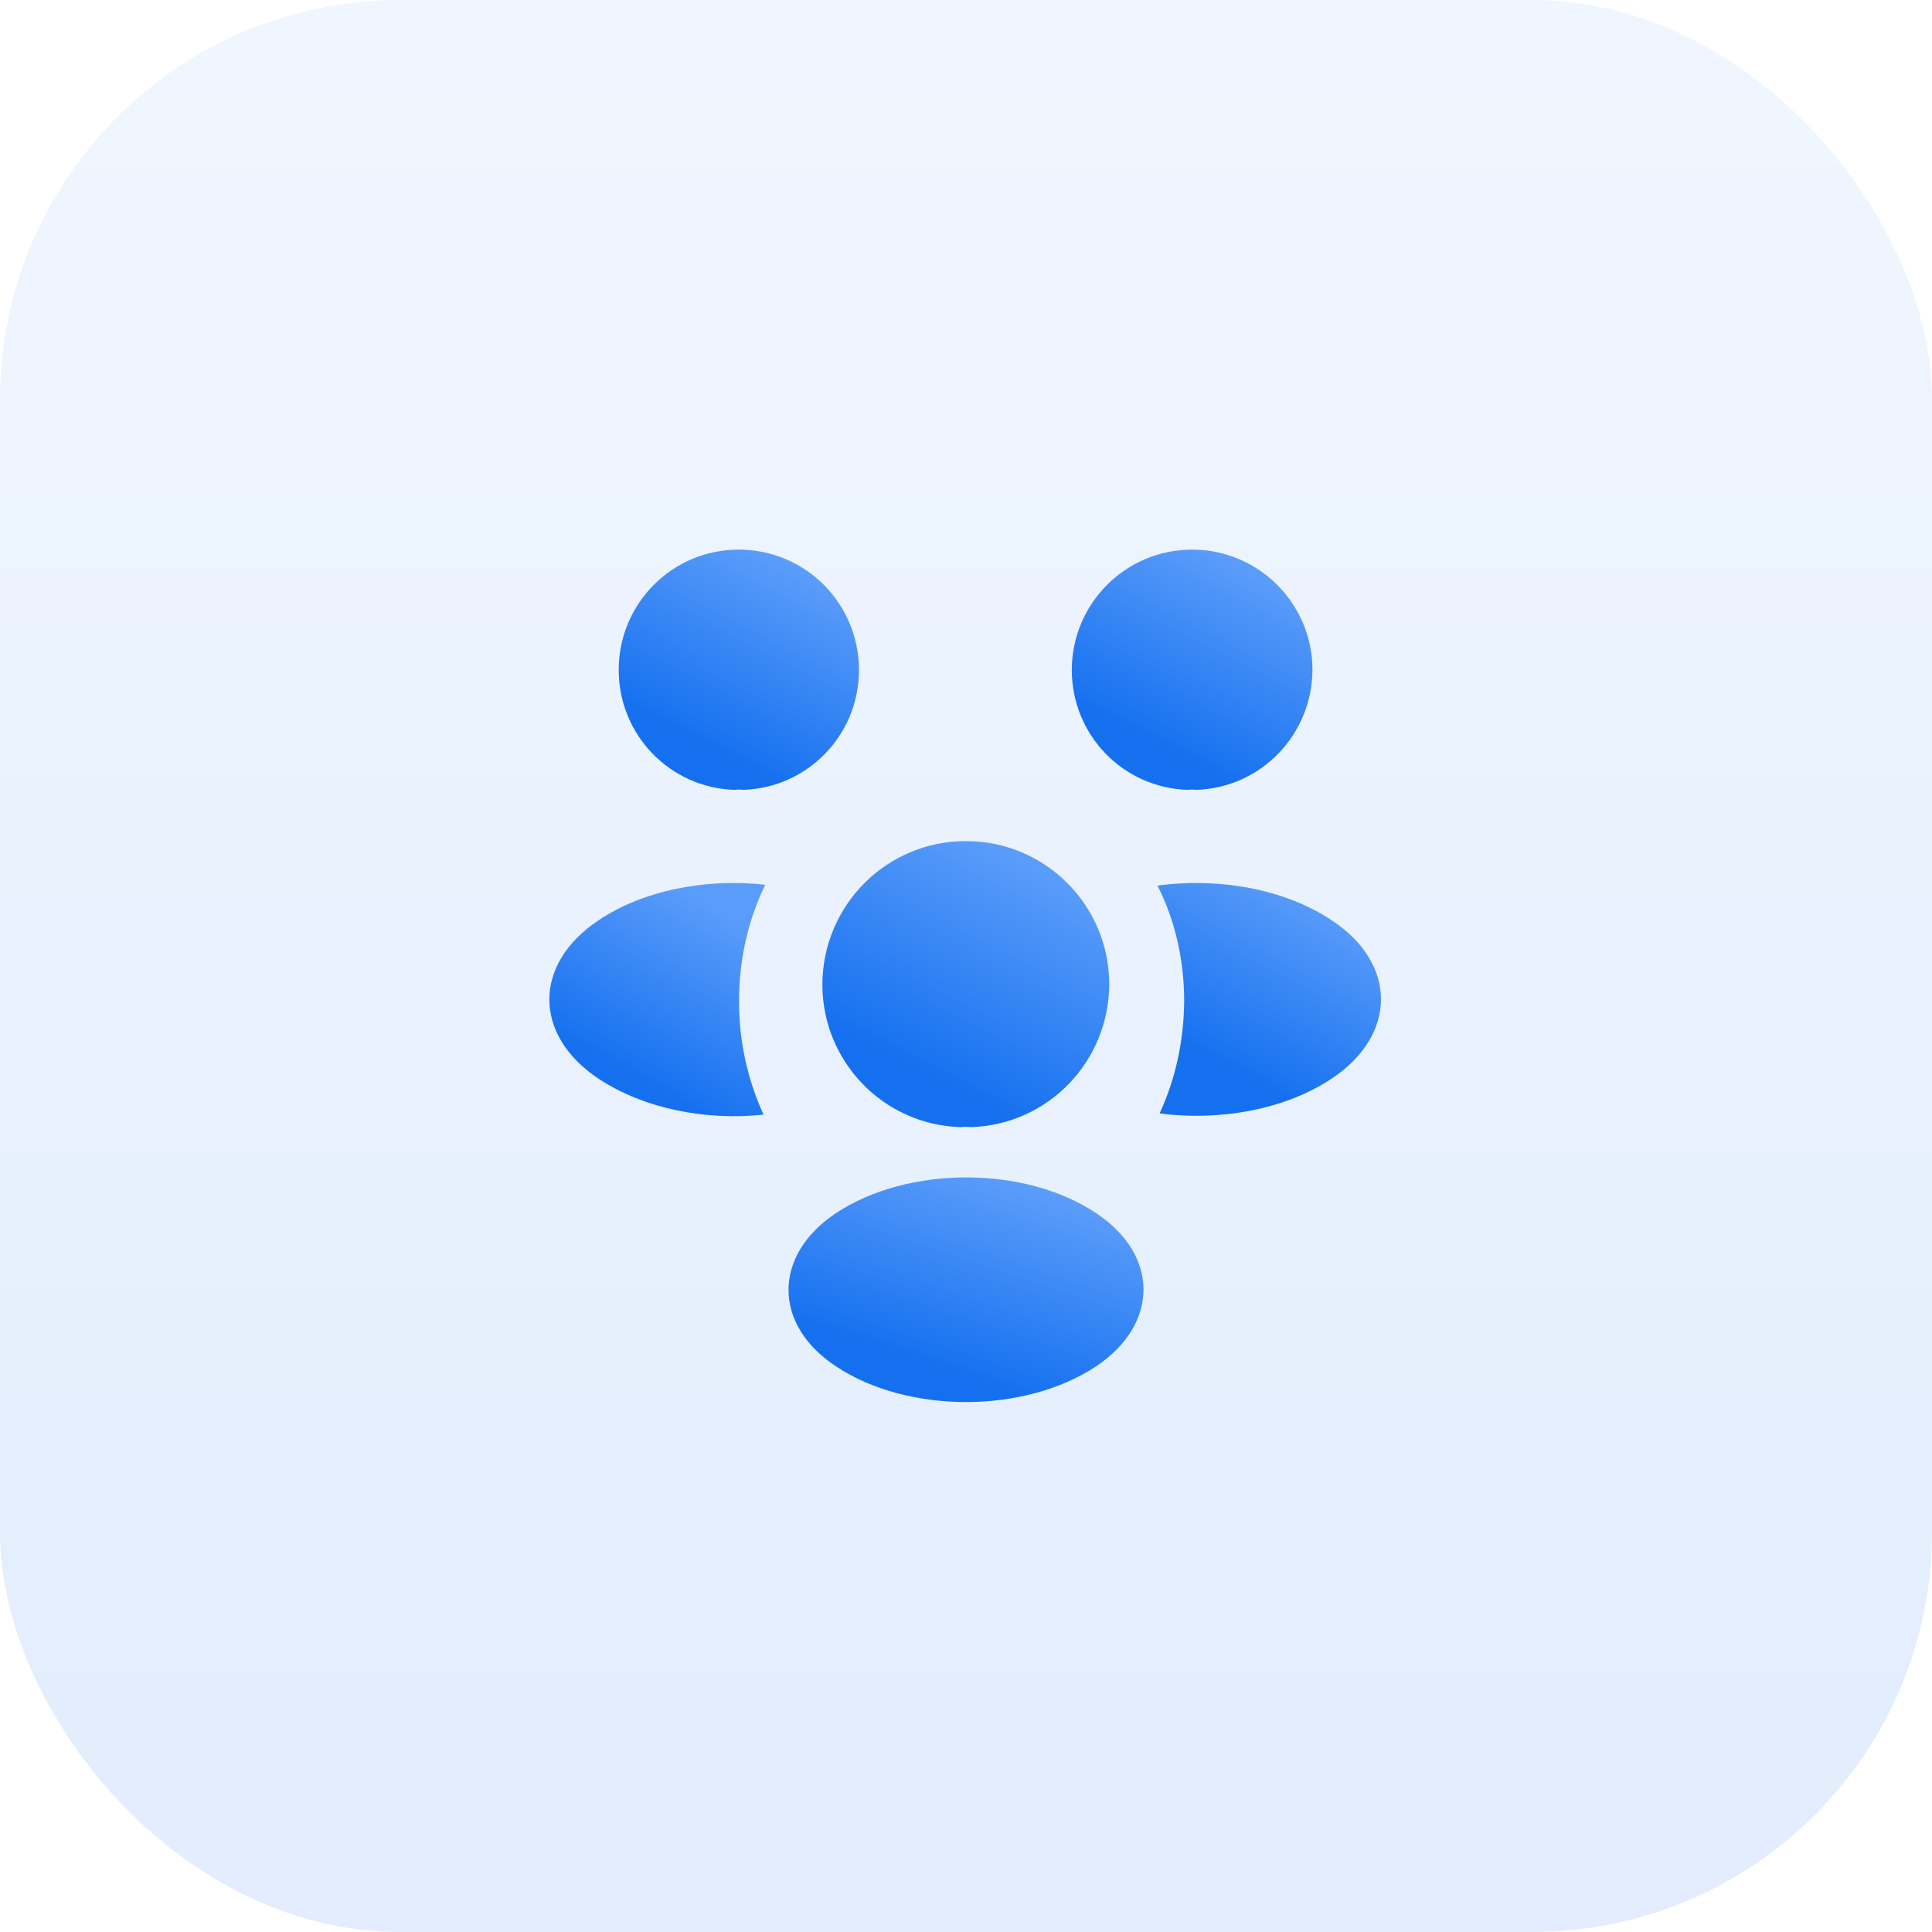 <svg xmlns="http://www.w3.org/2000/svg" width="58" height="58" viewBox="0 0 58 58" fill="none"><rect width="58" height="58" rx="12" fill="url(#paint0_linear_3881_12110)" fill-opacity="0.12"></rect><path d="M35.913 23.712C35.826 23.7 35.738 23.7 35.651 23.712C33.713 23.65 32.176 22.062 32.176 20.113C32.176 18.125 33.788 16.5 35.788 16.5C37.776 16.5 39.401 18.113 39.401 20.113C39.388 22.062 37.851 23.65 35.913 23.712Z" fill="url(#paint1_linear_3881_12110)"></path><path d="M39.987 32.374C38.587 33.312 36.625 33.662 34.812 33.425C35.288 32.4 35.538 31.262 35.55 30.062C35.55 28.812 35.275 27.625 34.75 26.587C36.6 26.337 38.562 26.687 39.975 27.625C41.95 28.924 41.95 31.062 39.987 32.374Z" fill="url(#paint2_linear_3881_12110)"></path><path d="M22.049 23.712C22.137 23.7 22.224 23.7 22.312 23.712C24.249 23.65 25.787 22.062 25.787 20.113C25.787 18.113 24.174 16.5 22.174 16.5C20.187 16.5 18.574 18.113 18.574 20.113C18.574 22.062 20.112 23.65 22.049 23.712Z" fill="url(#paint3_linear_3881_12110)"></path><path d="M22.186 30.062C22.186 31.275 22.448 32.425 22.923 33.462C21.161 33.65 19.323 33.275 17.973 32.387C15.998 31.075 15.998 28.937 17.973 27.625C19.311 26.725 21.198 26.362 22.973 26.562C22.461 27.612 22.186 28.8 22.186 30.062Z" fill="url(#paint4_linear_3881_12110)"></path><path d="M29.15 33.837C29.05 33.825 28.938 33.825 28.825 33.837C26.525 33.763 24.688 31.875 24.688 29.55C24.7 27.175 26.613 25.25 29 25.25C31.375 25.25 33.3 27.175 33.3 29.55C33.288 31.875 31.462 33.763 29.15 33.837Z" fill="url(#paint5_linear_3881_12110)"></path><path d="M25.087 36.425C23.2 37.687 23.2 39.762 25.087 41.012C27.238 42.45 30.762 42.45 32.913 41.012C34.8 39.75 34.8 37.675 32.913 36.425C30.775 34.987 27.25 34.987 25.087 36.425Z" fill="url(#paint6_linear_3881_12110)"></path><defs><linearGradient id="paint0_linear_3881_12110" x1="32.83" y1="-1.4395e-07" x2="32.83" y2="54.17" gradientUnits="userSpaceOnUse"><stop stop-color="#88BAFF"></stop><stop offset="1" stop-color="#1570EF"></stop></linearGradient><linearGradient id="paint1_linear_3881_12110" x1="36.265" y1="16.5" x2="33.512" y2="21.808" gradientUnits="userSpaceOnUse"><stop stop-color="#5A9CFA"></stop><stop offset="1" stop-color="#1570EF"></stop></linearGradient><linearGradient id="paint2_linear_3881_12110" x1="38.547" y1="26.509" x2="35.815" y2="31.556" gradientUnits="userSpaceOnUse"><stop stop-color="#5A9CFA"></stop><stop offset="1" stop-color="#1570EF"></stop></linearGradient><linearGradient id="paint3_linear_3881_12110" x1="22.657" y1="16.5" x2="19.901" y2="21.804" gradientUnits="userSpaceOnUse"><stop stop-color="#5A9CFA"></stop><stop offset="1" stop-color="#1570EF"></stop></linearGradient><linearGradient id="paint4_linear_3881_12110" x1="20.161" y1="26.509" x2="17.37" y2="31.481" gradientUnits="userSpaceOnUse"><stop stop-color="#5A9CFA"></stop><stop offset="1" stop-color="#1570EF"></stop></linearGradient><linearGradient id="paint5_linear_3881_12110" x1="29.562" y1="25.25" x2="26.286" y2="31.573" gradientUnits="userSpaceOnUse"><stop stop-color="#5A9CFA"></stop><stop offset="1" stop-color="#1570EF"></stop></linearGradient><linearGradient id="paint6_linear_3881_12110" x1="29.704" y1="35.347" x2="27.835" y2="41.03" gradientUnits="userSpaceOnUse"><stop stop-color="#5A9CFA"></stop><stop offset="1" stop-color="#1570EF"></stop></linearGradient></defs></svg>